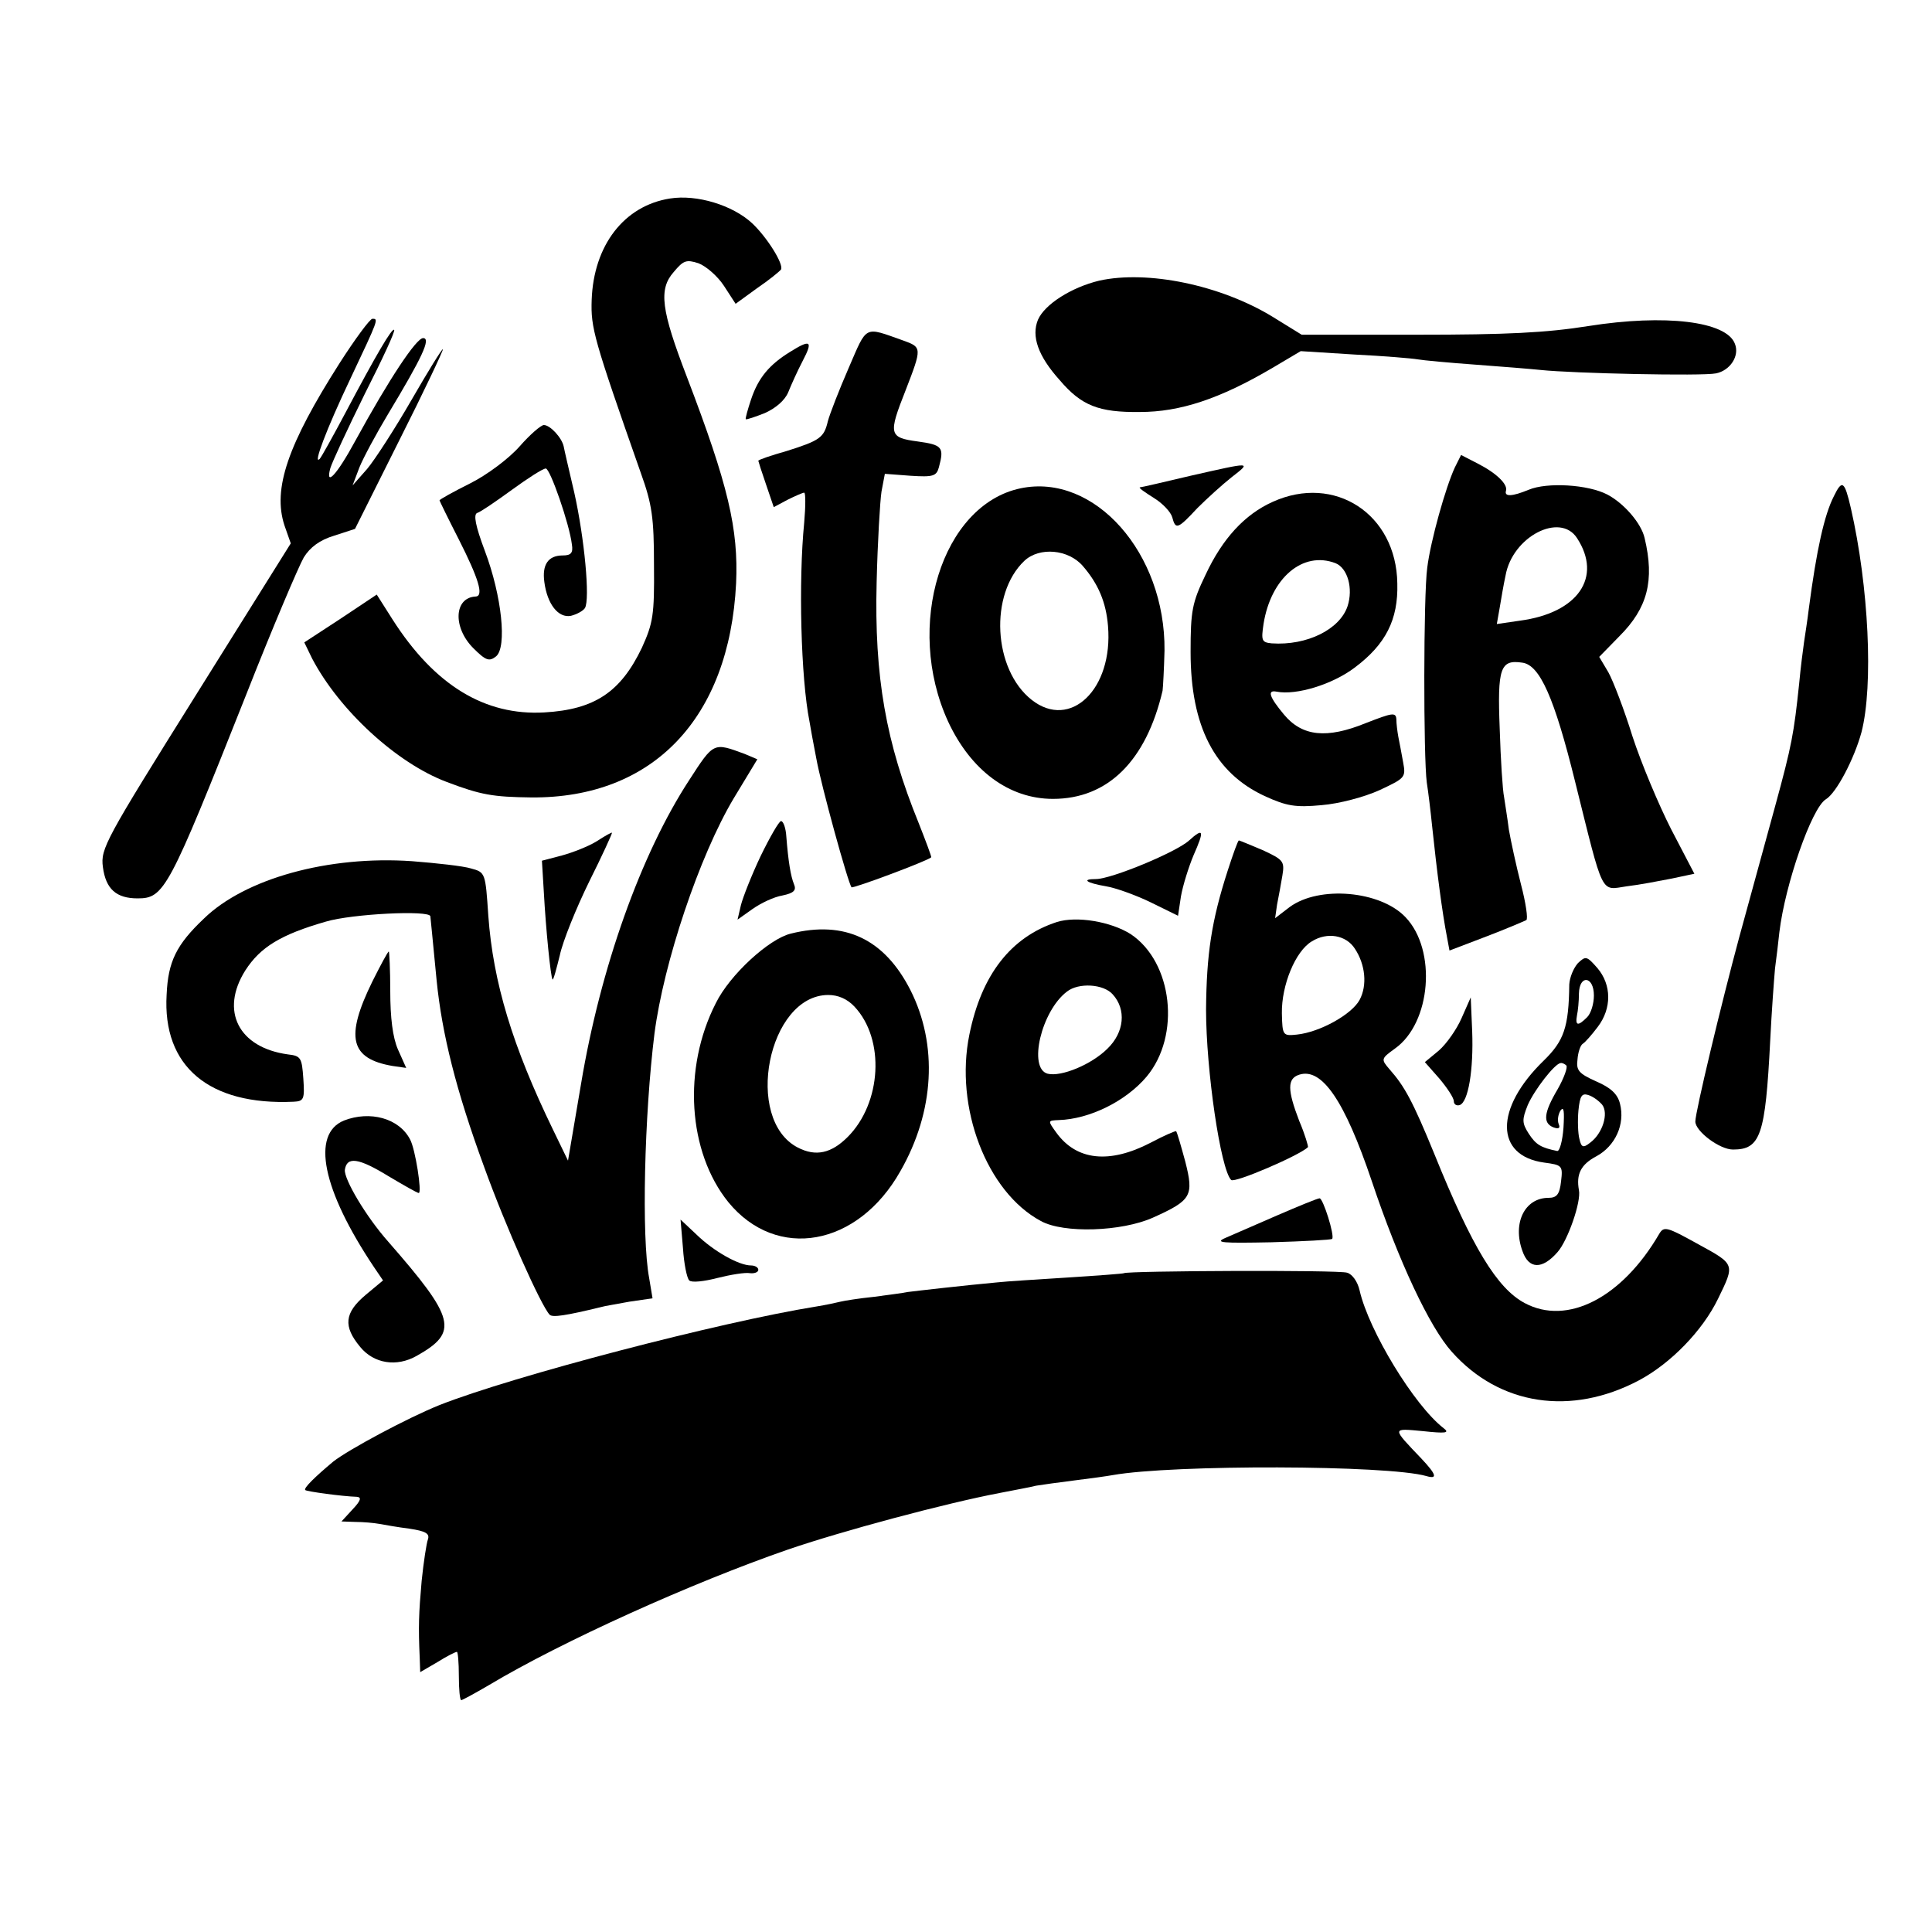 <?xml version="1.0" standalone="no"?>
<!DOCTYPE svg PUBLIC "-//W3C//DTD SVG 20010904//EN"
 "http://www.w3.org/TR/2001/REC-SVG-20010904/DTD/svg10.dtd">
<svg version="1.0" xmlns="http://www.w3.org/2000/svg"
 width="400pt" height="400pt" viewBox="0 0 400 400"
 preserveAspectRatio="xMidYMid meet">
<g transform="translate(0,400) scale(0.1,-0.1)"
fill="#000000" stroke="none">
<path d="M1387 3589 c-95 -15 -158 -97 -162 -210 -2 -58 4 -80 102 -359 23
-64 27 -92 27 -190 1 -104 -2 -120 -25 -171 -44 -92 -98 -128 -202 -134 -123
-7 -227 56 -314 192 l-33 52 -75 -50 -75 -49 16 -33 c56 -107 175 -217 279
-256 71 -27 96 -31 175 -32 252 -2 410 164 424 443 5 113 -16 203 -102 428
-53 138 -59 181 -27 217 20 24 26 26 51 18 16 -6 40 -27 53 -47 l24 -37 44 32
c25 17 47 35 50 39 6 11 -29 67 -60 96 -40 37 -114 60 -170 51z"/>
<path d="M2276 3419 c-58 -14 -113 -49 -127 -81 -14 -34 0 -75 45 -125 45 -53
81 -67 166 -66 83 0 165 27 274 91 l59 35 111 -7 c61 -3 120 -8 131 -10 11 -2
65 -7 120 -11 55 -4 116 -9 135 -11 66 -7 335 -13 363 -7 29 6 49 36 39 61
-17 47 -145 62 -303 37 -88 -14 -170 -18 -354 -18 l-240 0 -60 37 c-108 66
-259 97 -359 75z"/>
<path d="M703 3248 c-107 -168 -139 -260 -114 -336 l13 -37 -197 -315 c-187
-299 -197 -317 -192 -355 6 -46 28 -65 72 -65 55 0 64 17 224 420 55 140 110
269 120 286 13 21 33 36 63 45 l43 14 92 184 c51 101 91 186 90 188 -2 1 -31
-46 -65 -105 -34 -59 -76 -124 -92 -143 l-30 -34 14 37 c8 20 35 70 59 110 71
118 90 158 73 158 -14 0 -70 -84 -140 -212 -39 -72 -63 -97 -52 -57 4 13 36
82 71 153 36 71 64 131 61 133 -4 5 -37 -51 -101 -172 -26 -49 -50 -92 -53
-95 -15 -15 14 62 63 165 59 125 59 125 46 125 -5 0 -36 -42 -68 -92z"/>
<path d="M1757 3238 c-20 -46 -39 -95 -43 -110 -8 -34 -16 -40 -86 -62 -32 -9
-58 -18 -58 -20 0 -1 7 -23 16 -49 l16 -47 28 15 c16 8 32 15 35 15 3 0 3 -28
0 -62 -12 -121 -7 -322 11 -412 2 -12 8 -46 14 -76 10 -56 66 -259 73 -267 3
-3 156 54 165 62 1 1 -11 33 -26 71 -68 167 -92 303 -87 499 2 83 7 167 10
187 l7 37 53 -4 c47 -3 54 -1 59 18 11 41 7 46 -44 53 -60 8 -61 15 -25 106
34 88 34 89 -5 103 -82 29 -74 33 -113 -57z"/>
<path d="M1635 3271 c-42 -26 -65 -53 -80 -98 -7 -21 -12 -39 -11 -41 2 -1 20
5 40 13 22 10 41 26 48 43 6 15 19 44 30 65 22 42 16 45 -27 18z"/>
<path d="M1076 3076 c-22 -25 -67 -59 -103 -77 -34 -17 -63 -33 -63 -35 0 -1
18 -38 40 -81 41 -81 52 -117 35 -118 -45 -2 -48 -64 -5 -107 26 -26 33 -28
47 -17 23 19 12 125 -23 218 -20 53 -24 76 -16 79 7 2 39 24 72 48 33 24 64
44 70 44 9 0 49 -115 54 -157 3 -18 -2 -23 -19 -23 -30 0 -43 -19 -38 -55 6
-46 29 -75 55 -70 12 3 25 10 29 16 11 18 -1 145 -22 239 -11 47 -21 90 -22
96 -4 18 -28 44 -41 44 -6 0 -29 -20 -50 -44z"/>
<path d="M3012 3032 c-19 -41 -50 -151 -57 -207 -8 -57 -8 -393 -1 -445 3 -19
8 -60 11 -90 10 -95 21 -180 31 -231 l5 -27 76 29 c42 16 79 32 83 34 4 2 -1
36 -11 74 -10 39 -21 90 -25 113 -3 24 -8 54 -10 68 -3 14 -7 77 -9 141 -5
126 1 144 47 137 36 -5 66 -72 109 -246 60 -241 52 -225 107 -217 26 3 67 11
93 16 l47 10 -48 92 c-26 51 -62 137 -80 192 -17 55 -40 115 -50 133 l-19 32
42 43 c58 58 73 115 52 203 -7 31 -43 72 -77 90 -40 21 -125 26 -163 10 -34
-14 -51 -15 -47 -2 4 13 -19 36 -58 56 l-35 18 -13 -26z m253 -146 c53 -81 2
-155 -118 -171 l-48 -7 6 34 c3 18 8 48 12 66 14 81 113 132 148 78z"/>
<path d="M2465 3015 c-55 -13 -102 -24 -105 -24 -3 -1 10 -10 29 -22 18 -11
35 -29 38 -40 7 -26 11 -25 52 19 20 20 52 49 71 64 41 32 43 32 -85 3z"/>
<path d="M2113 2989 c-163 -34 -241 -285 -150 -483 47 -101 126 -160 217 -160
114 0 193 79 227 224 1 8 3 45 4 83 2 202 -145 368 -298 336z m129 -161 c32
-37 48 -75 52 -124 11 -131 -78 -216 -158 -153 -80 63 -88 219 -15 288 31 29
91 24 121 -11z"/>
<path d="M3797 2973 c-20 -39 -36 -111 -52 -233 -3 -25 -8 -56 -10 -70 -2 -14
-7 -52 -10 -85 -11 -104 -15 -127 -50 -255 -19 -69 -52 -190 -74 -270 -37
-137 -91 -362 -91 -382 0 -20 50 -58 78 -58 57 0 67 29 77 225 3 61 8 128 10
150 3 22 7 56 9 75 12 100 67 257 96 275 22 13 59 84 74 139 25 97 15 302 -22
464 -13 56 -18 60 -35 25z"/>
<path d="M2635 2961 c-58 -26 -104 -76 -139 -151 -28 -58 -31 -75 -31 -160 0
-154 50 -250 153 -298 46 -21 64 -24 118 -19 37 3 89 17 120 31 53 25 55 26
49 58 -3 18 -8 42 -10 53 -2 11 -4 27 -4 36 -1 15 -9 13 -63 -8 -81 -33 -132
-28 -170 18 -30 36 -35 51 -15 47 41 -8 116 15 162 50 64 48 90 99 88 174 -2
144 -130 227 -258 169z m130 -127 c25 -10 37 -52 25 -89 -16 -48 -84 -82 -157
-77 -21 2 -22 6 -17 40 15 95 81 152 149 126z"/>
<path d="M1427 2385 c-100 -153 -184 -389 -224 -629 l-27 -159 -31 64 c-84
173 -124 305 -134 443 -6 89 -6 90 -36 98 -16 5 -71 11 -122 15 -173 12 -346
-36 -431 -119 -57 -54 -74 -89 -77 -157 -9 -149 88 -230 263 -222 21 1 23 5
20 48 -3 43 -5 47 -32 50 -102 14 -141 90 -88 174 31 48 73 74 167 101 54 16
214 24 216 11 1 -10 4 -39 13 -133 11 -110 40 -227 98 -385 45 -125 118 -288
136 -307 6 -6 33 -2 107 16 6 2 32 6 58 11 l48 7 -7 42 c-16 85 -10 337 11
506 19 147 93 368 164 487 l49 81 -26 11 c-65 24 -64 25 -115 -54z"/>
<path d="M1575 2228 c-19 -40 -37 -86 -41 -102 l-7 -30 31 22 c17 12 44 25 62
28 24 5 29 11 24 23 -7 17 -12 48 -16 99 -1 17 -6 32 -11 32 -4 0 -23 -33 -42
-72z"/>
<path d="M1235 2258 c-16 -10 -49 -23 -71 -29 l-42 -11 4 -66 c4 -74 14 -175
18 -180 2 -1 8 22 15 50 6 29 34 98 61 153 27 54 48 100 47 101 -1 1 -15 -7
-32 -18z"/>
<path d="M2462 2260 c-26 -24 -161 -80 -193 -80 -31 0 -20 -8 21 -15 19 -3 61
-18 92 -33 l57 -28 6 40 c4 23 16 61 26 85 23 52 21 58 -9 31z"/>
<path d="M2542 2198 c-34 -105 -44 -174 -45 -288 0 -125 30 -331 52 -353 7 -7
142 51 159 68 1 1 -6 26 -18 54 -25 65 -25 88 0 96 47 15 94 -54 150 -220 56
-167 120 -303 166 -354 99 -111 247 -133 387 -59 66 35 132 103 164 169 35 72
36 71 -41 113 -65 36 -71 38 -81 21 -77 -132 -190 -190 -278 -143 -57 30 -109
115 -187 308 -45 110 -62 141 -93 176 -18 21 -18 22 11 43 75 53 87 204 22
272 -52 55 -179 66 -240 21 l-30 -23 4 28 c3 15 8 42 11 60 5 30 2 33 -41 53
-26 11 -48 20 -49 20 -2 0 -12 -28 -23 -62z m263 -162 c22 -33 26 -76 10 -106
-16 -30 -82 -67 -130 -72 -29 -3 -30 -2 -31 44 -1 58 28 129 62 149 32 20 71
13 89 -15z"/>
<path d="M2188 2091 c-95 -31 -156 -109 -181 -233 -31 -151 36 -326 148 -386
47 -26 167 -22 232 7 80 36 85 45 67 116 -9 33 -17 61 -19 63 -1 1 -25 -9 -53
-24 -85 -44 -153 -37 -195 21 -18 25 -18 25 5 26 64 2 139 39 182 90 71 85 54
237 -33 295 -41 26 -112 38 -153 25z m116 -150 c28 -31 24 -78 -11 -112 -33
-33 -96 -59 -124 -52 -41 11 -13 130 40 170 24 19 76 16 95 -6z"/>
<path d="M1637 2067 c-45 -11 -126 -85 -155 -144 -69 -135 -58 -308 26 -412
100 -122 268 -92 356 64 71 124 78 262 21 375 -54 106 -136 145 -248 117z
m132 -151 c64 -68 56 -200 -14 -270 -34 -34 -66 -41 -103 -22 -113 58 -62 316
63 316 20 0 39 -8 54 -24z"/>
<path d="M771 1968 c-57 -116 -46 -160 42 -175 l28 -4 -17 38 c-11 25 -16 66
-16 121 0 45 -2 82 -3 82 -2 0 -17 -28 -34 -62z"/>
<path d="M3267 2006 c-9 -10 -17 -29 -18 -44 -1 -89 -11 -117 -53 -158 -102
-99 -101 -197 1 -211 37 -5 39 -6 35 -39 -3 -27 -9 -34 -26 -34 -49 0 -75 -52
-54 -110 13 -38 41 -39 73 -2 21 24 49 104 44 128 -6 33 4 53 36 70 39 21 60
66 49 109 -5 20 -19 33 -49 46 -36 16 -42 23 -39 45 1 15 6 30 11 33 5 3 19
19 31 35 29 38 29 87 -1 122 -22 25 -24 25 -40 10z m33 -67 c0 -17 -6 -37 -14
-45 -19 -19 -25 -18 -21 4 2 9 4 29 4 45 1 40 31 36 31 -4z m-57 -145 c3 -4
-5 -26 -18 -49 -29 -49 -31 -70 -9 -79 11 -4 15 -2 11 7 -3 8 -1 20 4 28 7 9
8 -2 6 -36 -2 -27 -8 -49 -13 -48 -34 7 -44 13 -59 36 -14 22 -14 29 -2 59 14
32 56 86 68 87 3 1 9 -2 12 -5z m74 -81 c14 -18 1 -60 -25 -79 -14 -11 -18
-10 -22 8 -3 11 -4 38 -2 59 3 30 7 36 20 32 10 -3 22 -12 29 -20z"/>
<path d="M3026 1892 c-10 -23 -31 -53 -47 -67 l-29 -24 30 -34 c16 -19 30 -40
30 -47 0 -6 5 -10 12 -8 18 6 29 73 26 153 l-3 70 -19 -43z"/>
<path d="M712 1680 c-68 -28 -45 -143 62 -303 l19 -28 -36 -30 c-44 -37 -47
-65 -11 -108 28 -34 75 -42 117 -18 87 49 80 77 -59 236 -47 53 -92 130 -90
149 4 28 28 25 90 -13 32 -19 60 -35 63 -35 7 0 -7 91 -18 111 -23 44 -83 60
-137 39z"/>
<path d="M2645 1484 c-44 -19 -92 -40 -108 -47 -23 -10 -7 -11 95 -9 68 2 124
5 126 7 6 6 -19 85 -26 84 -4 0 -43 -16 -87 -35z"/>
<path d="M1414 1416 c2 -32 8 -62 13 -67 5 -5 31 -2 58 5 28 7 58 12 68 10 9
-1 17 2 17 7 0 5 -7 9 -15 9 -25 0 -77 29 -113 64 l-33 31 5 -59z"/>
<path d="M2327 1364 c-1 -1 -54 -5 -117 -9 -63 -4 -128 -8 -145 -10 -66 -6
-171 -18 -186 -20 -9 -2 -40 -6 -70 -10 -30 -3 -61 -8 -69 -10 -8 -2 -31 -7
-50 -10 -199 -32 -628 -144 -780 -204 -67 -27 -188 -92 -220 -117 -37 -31 -62
-55 -58 -59 3 -3 76 -13 107 -14 10 -1 8 -8 -9 -26 l-23 -25 29 -1 c16 0 38
-2 49 -4 11 -2 39 -7 63 -10 33 -5 42 -10 38 -22 -3 -8 -9 -47 -13 -86 -6 -68
-7 -94 -4 -160 l1 -29 36 21 c19 12 37 21 40 21 2 0 4 -22 4 -50 0 -27 2 -50
5 -50 2 0 28 14 57 31 152 91 421 212 617 280 113 39 330 97 441 118 30 6 64
12 75 15 12 2 48 7 80 11 33 4 68 9 79 11 124 22 569 21 649 -2 24 -7 21 3
-10 36 -62 65 -62 63 3 57 47 -5 56 -4 43 6 -61 47 -155 202 -174 285 -4 18
-15 34 -26 37 -16 6 -456 4 -462 -1z"/>
</g>
</svg>
